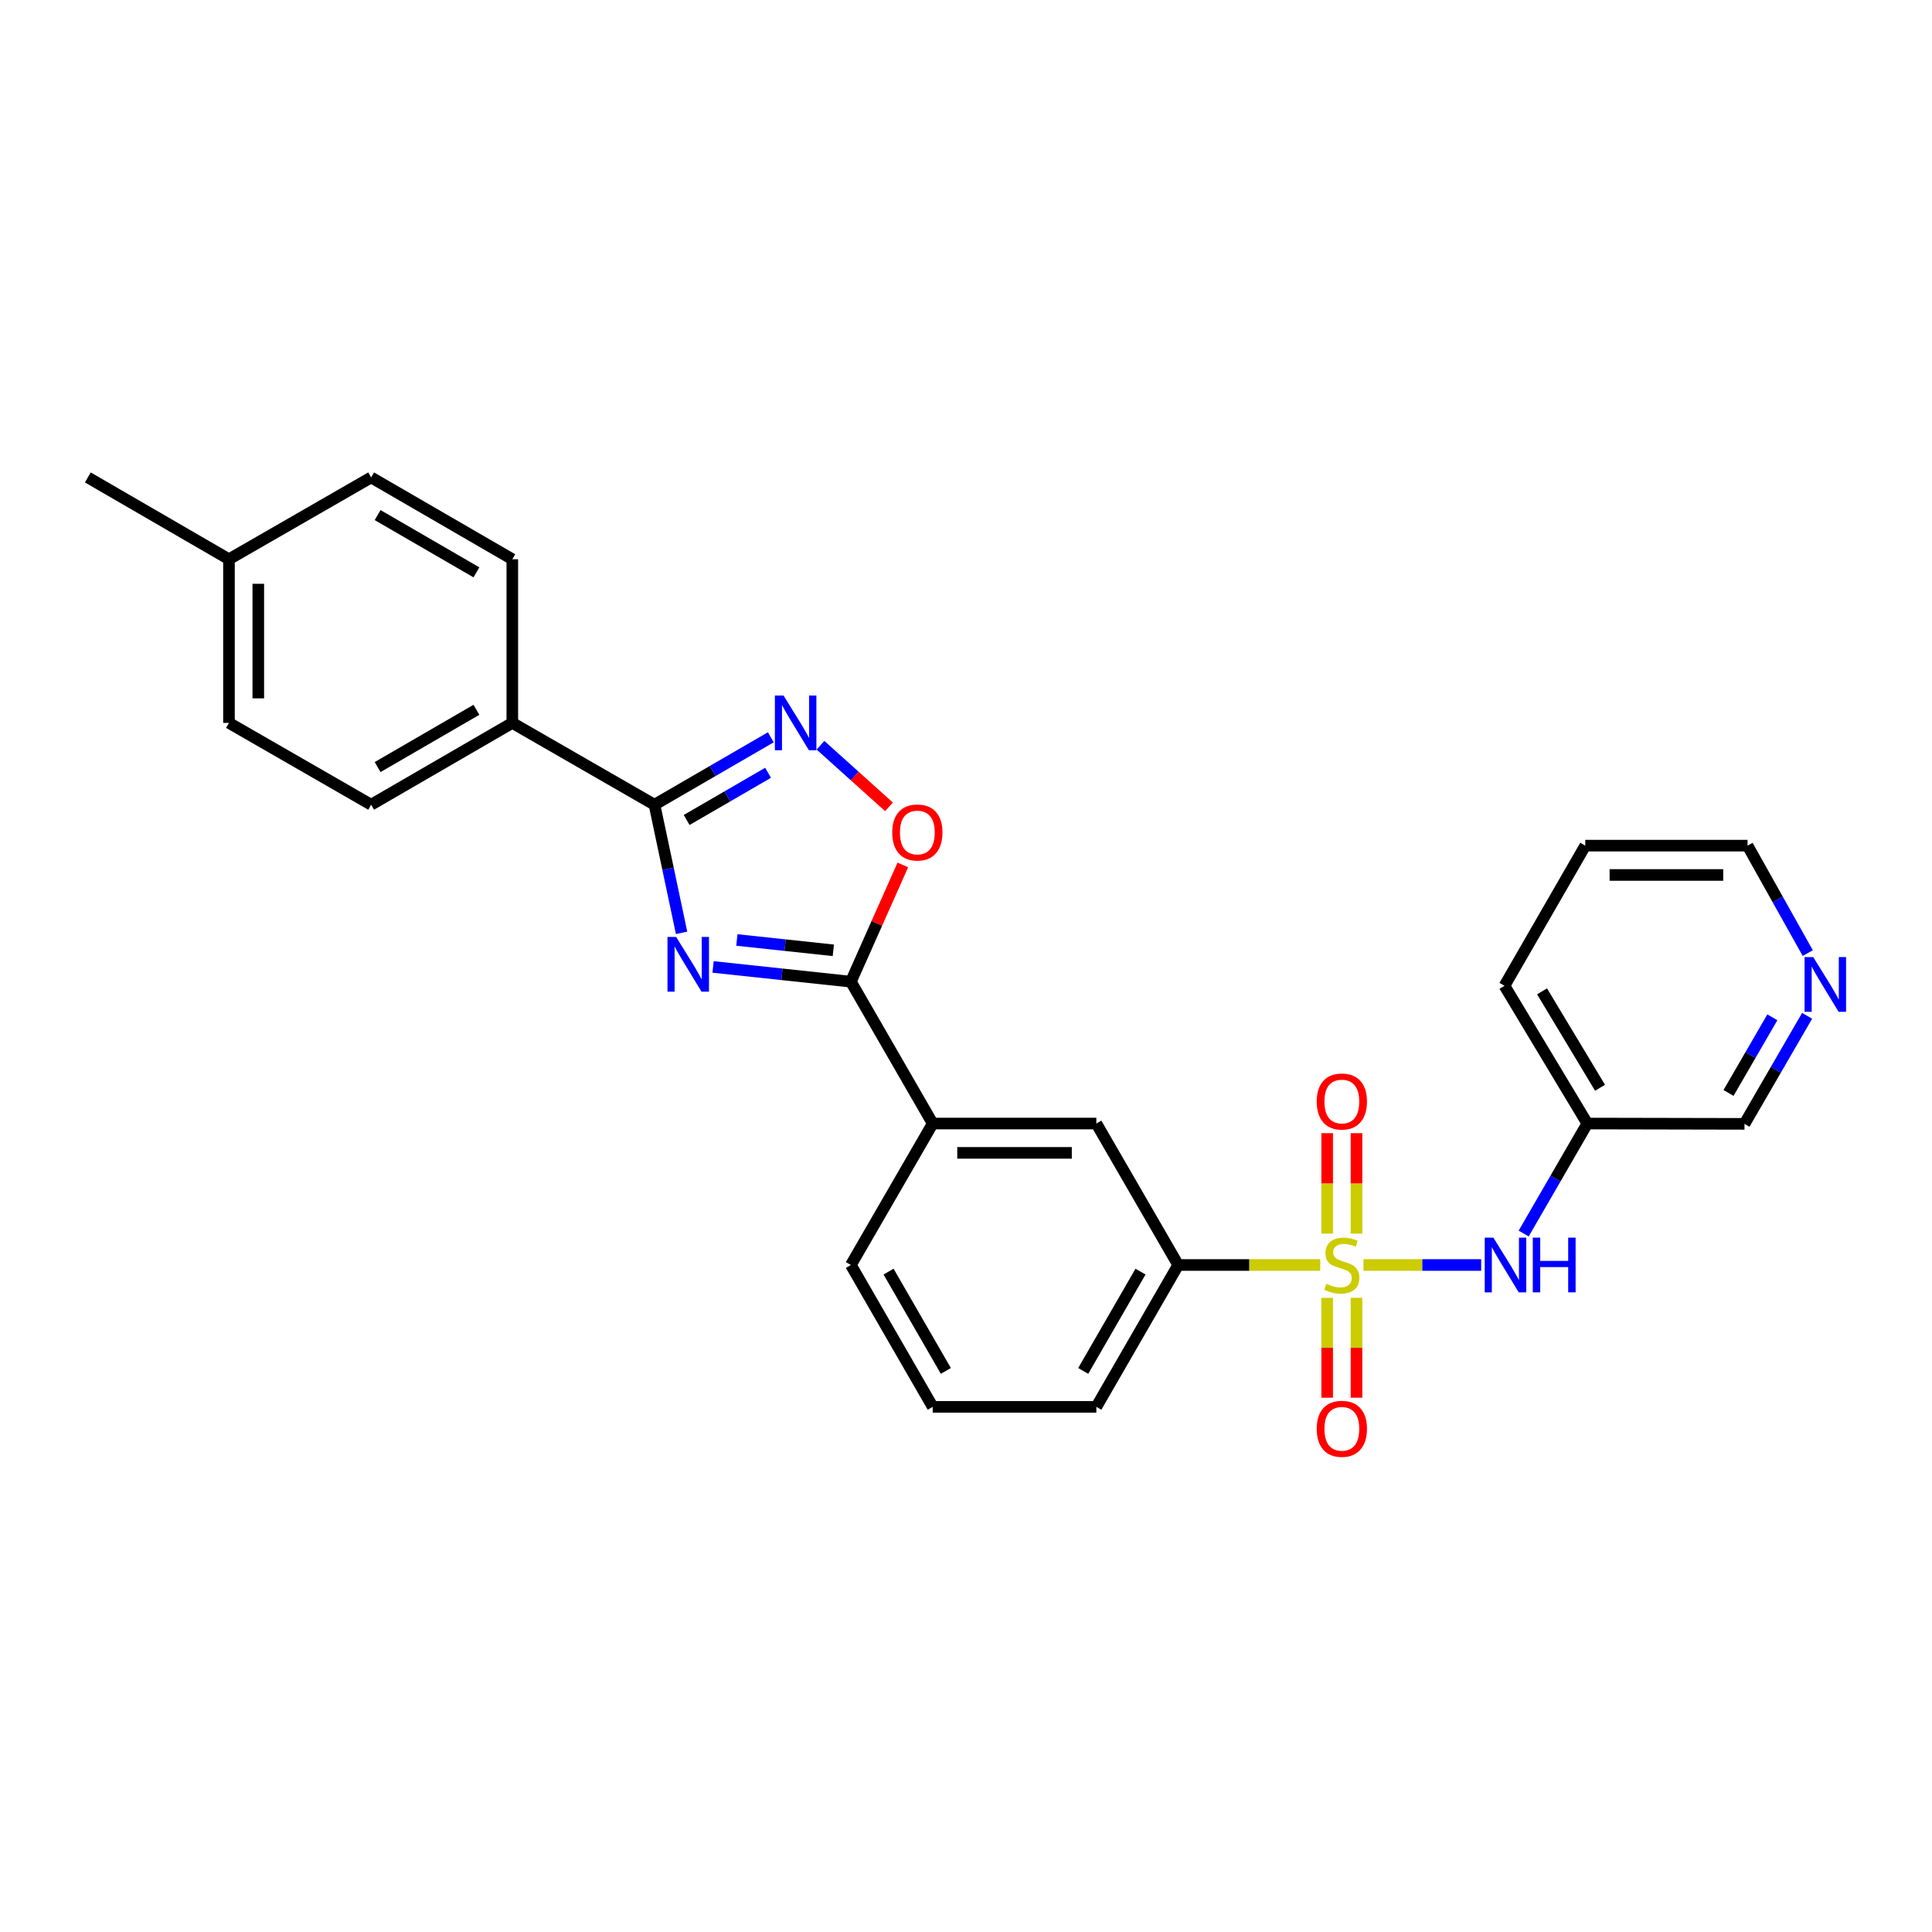 <?xml version='1.0' encoding='iso-8859-1'?>
<svg version='1.1' baseProfile='full'
              xmlns='http://www.w3.org/2000/svg'
                      xmlns:rdkit='http://www.rdkit.org/xml'
                      xmlns:xlink='http://www.w3.org/1999/xlink'
                  xml:space='preserve'
width='1000px' height='1000px' viewBox='0 0 1000 1000'>
<!-- END OF HEADER -->
<rect style='opacity:1.0;fill:#FFFFFF;stroke:none' width='1000' height='1000' x='0' y='0'> </rect>
<path class='bond-5' d='M 705.731,654.76 L 736.193,654.76' style='fill:none;fill-rule:evenodd;stroke:#CCCC00;stroke-width:6px;stroke-linecap:butt;stroke-linejoin:miter;stroke-opacity:1' />
<path class='bond-5' d='M 736.193,654.76 L 766.655,654.76' style='fill:none;fill-rule:evenodd;stroke:#0000FF;stroke-width:6px;stroke-linecap:butt;stroke-linejoin:miter;stroke-opacity:1' />
<path class='bond-6' d='M 683.336,654.76 L 646.581,654.76' style='fill:none;fill-rule:evenodd;stroke:#CCCC00;stroke-width:6px;stroke-linecap:butt;stroke-linejoin:miter;stroke-opacity:1' />
<path class='bond-6' d='M 646.581,654.76 L 609.827,654.76' style='fill:none;fill-rule:evenodd;stroke:#000000;stroke-width:6px;stroke-linecap:butt;stroke-linejoin:miter;stroke-opacity:1' />
<path class='bond-8' d='M 702.125,638.523 L 702.125,612.528' style='fill:none;fill-rule:evenodd;stroke:#CCCC00;stroke-width:6px;stroke-linecap:butt;stroke-linejoin:miter;stroke-opacity:1' />
<path class='bond-8' d='M 702.125,612.528 L 702.125,586.533' style='fill:none;fill-rule:evenodd;stroke:#FF0000;stroke-width:6px;stroke-linecap:butt;stroke-linejoin:miter;stroke-opacity:1' />
<path class='bond-8' d='M 686.943,638.523 L 686.943,612.528' style='fill:none;fill-rule:evenodd;stroke:#CCCC00;stroke-width:6px;stroke-linecap:butt;stroke-linejoin:miter;stroke-opacity:1' />
<path class='bond-8' d='M 686.943,612.528 L 686.943,586.533' style='fill:none;fill-rule:evenodd;stroke:#FF0000;stroke-width:6px;stroke-linecap:butt;stroke-linejoin:miter;stroke-opacity:1' />
<path class='bond-9' d='M 686.943,671.758 L 686.943,697.606' style='fill:none;fill-rule:evenodd;stroke:#CCCC00;stroke-width:6px;stroke-linecap:butt;stroke-linejoin:miter;stroke-opacity:1' />
<path class='bond-9' d='M 686.943,697.606 L 686.943,723.454' style='fill:none;fill-rule:evenodd;stroke:#FF0000;stroke-width:6px;stroke-linecap:butt;stroke-linejoin:miter;stroke-opacity:1' />
<path class='bond-9' d='M 702.125,671.758 L 702.125,697.606' style='fill:none;fill-rule:evenodd;stroke:#CCCC00;stroke-width:6px;stroke-linecap:butt;stroke-linejoin:miter;stroke-opacity:1' />
<path class='bond-9' d='M 702.125,697.606 L 702.125,723.454' style='fill:none;fill-rule:evenodd;stroke:#FF0000;stroke-width:6px;stroke-linecap:butt;stroke-linejoin:miter;stroke-opacity:1' />
<path class='bond-0' d='M 369.086,500.487 L 404.749,504.303' style='fill:none;fill-rule:evenodd;stroke:#0000FF;stroke-width:6px;stroke-linecap:butt;stroke-linejoin:miter;stroke-opacity:1' />
<path class='bond-0' d='M 404.749,504.303 L 440.413,508.119' style='fill:none;fill-rule:evenodd;stroke:#000000;stroke-width:6px;stroke-linecap:butt;stroke-linejoin:miter;stroke-opacity:1' />
<path class='bond-0' d='M 381.4,486.536 L 406.365,489.207' style='fill:none;fill-rule:evenodd;stroke:#0000FF;stroke-width:6px;stroke-linecap:butt;stroke-linejoin:miter;stroke-opacity:1' />
<path class='bond-0' d='M 406.365,489.207 L 431.329,491.879' style='fill:none;fill-rule:evenodd;stroke:#000000;stroke-width:6px;stroke-linecap:butt;stroke-linejoin:miter;stroke-opacity:1' />
<path class='bond-1' d='M 352.788,482.841 L 345.775,449.681' style='fill:none;fill-rule:evenodd;stroke:#0000FF;stroke-width:6px;stroke-linecap:butt;stroke-linejoin:miter;stroke-opacity:1' />
<path class='bond-1' d='M 345.775,449.681 L 338.761,416.522' style='fill:none;fill-rule:evenodd;stroke:#000000;stroke-width:6px;stroke-linecap:butt;stroke-linejoin:miter;stroke-opacity:1' />
<path class='bond-11' d='M 338.761,416.522 L 265.171,374.172' style='fill:none;fill-rule:evenodd;stroke:#000000;stroke-width:6px;stroke-linecap:butt;stroke-linejoin:miter;stroke-opacity:1' />
<path class='bond-29' d='M 338.761,416.522 L 368.865,399.072' style='fill:none;fill-rule:evenodd;stroke:#000000;stroke-width:6px;stroke-linecap:butt;stroke-linejoin:miter;stroke-opacity:1' />
<path class='bond-29' d='M 368.865,399.072 L 398.969,381.622' style='fill:none;fill-rule:evenodd;stroke:#0000FF;stroke-width:6px;stroke-linecap:butt;stroke-linejoin:miter;stroke-opacity:1' />
<path class='bond-29' d='M 355.406,424.421 L 376.479,412.206' style='fill:none;fill-rule:evenodd;stroke:#000000;stroke-width:6px;stroke-linecap:butt;stroke-linejoin:miter;stroke-opacity:1' />
<path class='bond-29' d='M 376.479,412.206 L 397.552,399.991' style='fill:none;fill-rule:evenodd;stroke:#0000FF;stroke-width:6px;stroke-linecap:butt;stroke-linejoin:miter;stroke-opacity:1' />
<path class='bond-2' d='M 440.413,508.119 L 482.771,581.541' style='fill:none;fill-rule:evenodd;stroke:#000000;stroke-width:6px;stroke-linecap:butt;stroke-linejoin:miter;stroke-opacity:1' />
<path class='bond-4' d='M 440.413,508.119 L 453.86,477.906' style='fill:none;fill-rule:evenodd;stroke:#000000;stroke-width:6px;stroke-linecap:butt;stroke-linejoin:miter;stroke-opacity:1' />
<path class='bond-4' d='M 453.86,477.906 L 467.307,447.693' style='fill:none;fill-rule:evenodd;stroke:#FF0000;stroke-width:6px;stroke-linecap:butt;stroke-linejoin:miter;stroke-opacity:1' />
<path class='bond-3' d='M 424.678,385.734 L 442.405,401.673' style='fill:none;fill-rule:evenodd;stroke:#0000FF;stroke-width:6px;stroke-linecap:butt;stroke-linejoin:miter;stroke-opacity:1' />
<path class='bond-3' d='M 442.405,401.673 L 460.131,417.613' style='fill:none;fill-rule:evenodd;stroke:#FF0000;stroke-width:6px;stroke-linecap:butt;stroke-linejoin:miter;stroke-opacity:1' />
<path class='bond-12' d='M 788.647,638.485 L 805.118,610.013' style='fill:none;fill-rule:evenodd;stroke:#0000FF;stroke-width:6px;stroke-linecap:butt;stroke-linejoin:miter;stroke-opacity:1' />
<path class='bond-12' d='M 805.118,610.013 L 821.59,581.541' style='fill:none;fill-rule:evenodd;stroke:#000000;stroke-width:6px;stroke-linecap:butt;stroke-linejoin:miter;stroke-opacity:1' />
<path class='bond-10' d='M 609.827,654.76 L 567.469,581.541' style='fill:none;fill-rule:evenodd;stroke:#000000;stroke-width:6px;stroke-linecap:butt;stroke-linejoin:miter;stroke-opacity:1' />
<path class='bond-20' d='M 609.827,654.76 L 567.469,728.182' style='fill:none;fill-rule:evenodd;stroke:#000000;stroke-width:6px;stroke-linecap:butt;stroke-linejoin:miter;stroke-opacity:1' />
<path class='bond-20' d='M 590.323,658.187 L 560.672,709.582' style='fill:none;fill-rule:evenodd;stroke:#000000;stroke-width:6px;stroke-linecap:butt;stroke-linejoin:miter;stroke-opacity:1' />
<path class='bond-7' d='M 482.771,581.541 L 567.469,581.541' style='fill:none;fill-rule:evenodd;stroke:#000000;stroke-width:6px;stroke-linecap:butt;stroke-linejoin:miter;stroke-opacity:1' />
<path class='bond-7' d='M 495.476,596.723 L 554.764,596.723' style='fill:none;fill-rule:evenodd;stroke:#000000;stroke-width:6px;stroke-linecap:butt;stroke-linejoin:miter;stroke-opacity:1' />
<path class='bond-27' d='M 482.771,581.541 L 440.413,654.76' style='fill:none;fill-rule:evenodd;stroke:#000000;stroke-width:6px;stroke-linecap:butt;stroke-linejoin:miter;stroke-opacity:1' />
<path class='bond-14' d='M 265.171,374.172 L 192.104,416.522' style='fill:none;fill-rule:evenodd;stroke:#000000;stroke-width:6px;stroke-linecap:butt;stroke-linejoin:miter;stroke-opacity:1' />
<path class='bond-14' d='M 246.598,367.39 L 195.451,397.034' style='fill:none;fill-rule:evenodd;stroke:#000000;stroke-width:6px;stroke-linecap:butt;stroke-linejoin:miter;stroke-opacity:1' />
<path class='bond-15' d='M 265.171,374.172 L 265.171,289.465' style='fill:none;fill-rule:evenodd;stroke:#000000;stroke-width:6px;stroke-linecap:butt;stroke-linejoin:miter;stroke-opacity:1' />
<path class='bond-19' d='M 821.59,581.541 L 902.948,581.71' style='fill:none;fill-rule:evenodd;stroke:#000000;stroke-width:6px;stroke-linecap:butt;stroke-linejoin:miter;stroke-opacity:1' />
<path class='bond-24' d='M 821.59,581.541 L 778.718,510.236' style='fill:none;fill-rule:evenodd;stroke:#000000;stroke-width:6px;stroke-linecap:butt;stroke-linejoin:miter;stroke-opacity:1' />
<path class='bond-24' d='M 828.17,563.022 L 798.16,513.109' style='fill:none;fill-rule:evenodd;stroke:#000000;stroke-width:6px;stroke-linecap:butt;stroke-linejoin:miter;stroke-opacity:1' />
<path class='bond-13' d='M 935.366,525.782 L 919.157,553.746' style='fill:none;fill-rule:evenodd;stroke:#0000FF;stroke-width:6px;stroke-linecap:butt;stroke-linejoin:miter;stroke-opacity:1' />
<path class='bond-13' d='M 919.157,553.746 L 902.948,581.71' style='fill:none;fill-rule:evenodd;stroke:#000000;stroke-width:6px;stroke-linecap:butt;stroke-linejoin:miter;stroke-opacity:1' />
<path class='bond-13' d='M 917.369,526.558 L 906.022,546.132' style='fill:none;fill-rule:evenodd;stroke:#0000FF;stroke-width:6px;stroke-linecap:butt;stroke-linejoin:miter;stroke-opacity:1' />
<path class='bond-13' d='M 906.022,546.132 L 894.676,565.707' style='fill:none;fill-rule:evenodd;stroke:#000000;stroke-width:6px;stroke-linecap:butt;stroke-linejoin:miter;stroke-opacity:1' />
<path class='bond-28' d='M 935.696,493.318 L 920.115,465.509' style='fill:none;fill-rule:evenodd;stroke:#0000FF;stroke-width:6px;stroke-linecap:butt;stroke-linejoin:miter;stroke-opacity:1' />
<path class='bond-28' d='M 920.115,465.509 L 904.534,437.7' style='fill:none;fill-rule:evenodd;stroke:#000000;stroke-width:6px;stroke-linecap:butt;stroke-linejoin:miter;stroke-opacity:1' />
<path class='bond-16' d='M 192.104,416.522 L 118.513,374.172' style='fill:none;fill-rule:evenodd;stroke:#000000;stroke-width:6px;stroke-linecap:butt;stroke-linejoin:miter;stroke-opacity:1' />
<path class='bond-17' d='M 265.171,289.465 L 192.104,247.116' style='fill:none;fill-rule:evenodd;stroke:#000000;stroke-width:6px;stroke-linecap:butt;stroke-linejoin:miter;stroke-opacity:1' />
<path class='bond-17' d='M 246.598,296.248 L 195.451,266.604' style='fill:none;fill-rule:evenodd;stroke:#000000;stroke-width:6px;stroke-linecap:butt;stroke-linejoin:miter;stroke-opacity:1' />
<path class='bond-30' d='M 118.513,374.172 L 118.513,289.465' style='fill:none;fill-rule:evenodd;stroke:#000000;stroke-width:6px;stroke-linecap:butt;stroke-linejoin:miter;stroke-opacity:1' />
<path class='bond-30' d='M 133.695,361.466 L 133.695,302.172' style='fill:none;fill-rule:evenodd;stroke:#000000;stroke-width:6px;stroke-linecap:butt;stroke-linejoin:miter;stroke-opacity:1' />
<path class='bond-18' d='M 192.104,247.116 L 118.513,289.465' style='fill:none;fill-rule:evenodd;stroke:#000000;stroke-width:6px;stroke-linecap:butt;stroke-linejoin:miter;stroke-opacity:1' />
<path class='bond-25' d='M 118.513,289.465 L 45.455,247.116' style='fill:none;fill-rule:evenodd;stroke:#000000;stroke-width:6px;stroke-linecap:butt;stroke-linejoin:miter;stroke-opacity:1' />
<path class='bond-22' d='M 567.469,728.182 L 482.771,728.182' style='fill:none;fill-rule:evenodd;stroke:#000000;stroke-width:6px;stroke-linecap:butt;stroke-linejoin:miter;stroke-opacity:1' />
<path class='bond-21' d='M 440.413,654.76 L 482.771,728.182' style='fill:none;fill-rule:evenodd;stroke:#000000;stroke-width:6px;stroke-linecap:butt;stroke-linejoin:miter;stroke-opacity:1' />
<path class='bond-21' d='M 459.917,658.187 L 489.568,709.582' style='fill:none;fill-rule:evenodd;stroke:#000000;stroke-width:6px;stroke-linecap:butt;stroke-linejoin:miter;stroke-opacity:1' />
<path class='bond-23' d='M 904.534,437.7 L 820.536,437.7' style='fill:none;fill-rule:evenodd;stroke:#000000;stroke-width:6px;stroke-linecap:butt;stroke-linejoin:miter;stroke-opacity:1' />
<path class='bond-23' d='M 891.934,452.882 L 833.135,452.882' style='fill:none;fill-rule:evenodd;stroke:#000000;stroke-width:6px;stroke-linecap:butt;stroke-linejoin:miter;stroke-opacity:1' />
<path class='bond-26' d='M 778.718,510.236 L 820.536,437.7' style='fill:none;fill-rule:evenodd;stroke:#000000;stroke-width:6px;stroke-linecap:butt;stroke-linejoin:miter;stroke-opacity:1' />
<path  class='atom-0' d='M 686.534 664.48
Q 686.854 664.6, 688.174 665.16
Q 689.494 665.72, 690.934 666.08
Q 692.414 666.4, 693.854 666.4
Q 696.534 666.4, 698.094 665.12
Q 699.654 663.8, 699.654 661.52
Q 699.654 659.96, 698.854 659
Q 698.094 658.04, 696.894 657.52
Q 695.694 657, 693.694 656.4
Q 691.174 655.64, 689.654 654.92
Q 688.174 654.2, 687.094 652.68
Q 686.054 651.16, 686.054 648.6
Q 686.054 645.04, 688.454 642.84
Q 690.894 640.64, 695.694 640.64
Q 698.974 640.64, 702.694 642.2
L 701.774 645.28
Q 698.374 643.88, 695.814 643.88
Q 693.054 643.88, 691.534 645.04
Q 690.014 646.16, 690.054 648.12
Q 690.054 649.64, 690.814 650.56
Q 691.614 651.48, 692.734 652
Q 693.894 652.52, 695.814 653.12
Q 698.374 653.92, 699.894 654.72
Q 701.414 655.52, 702.494 657.16
Q 703.614 658.76, 703.614 661.52
Q 703.614 665.44, 700.974 667.56
Q 698.374 669.64, 694.014 669.64
Q 691.494 669.64, 689.574 669.08
Q 687.694 668.56, 685.454 667.64
L 686.534 664.48
' fill='#CCCC00'/>
<path  class='atom-1' d='M 349.969 484.951
L 359.249 499.951
Q 360.169 501.431, 361.649 504.111
Q 363.129 506.791, 363.209 506.951
L 363.209 484.951
L 366.969 484.951
L 366.969 513.271
L 363.089 513.271
L 353.129 496.871
Q 351.969 494.951, 350.729 492.751
Q 349.529 490.551, 349.169 489.871
L 349.169 513.271
L 345.489 513.271
L 345.489 484.951
L 349.969 484.951
' fill='#0000FF'/>
<path  class='atom-4' d='M 405.56 360.012
L 414.84 375.012
Q 415.76 376.492, 417.24 379.172
Q 418.72 381.852, 418.8 382.012
L 418.8 360.012
L 422.56 360.012
L 422.56 388.332
L 418.68 388.332
L 408.72 371.932
Q 407.56 370.012, 406.32 367.812
Q 405.12 365.612, 404.76 364.932
L 404.76 388.332
L 401.08 388.332
L 401.08 360.012
L 405.56 360.012
' fill='#0000FF'/>
<path  class='atom-5' d='M 461.817 430.898
Q 461.817 424.098, 465.177 420.298
Q 468.537 416.498, 474.817 416.498
Q 481.097 416.498, 484.457 420.298
Q 487.817 424.098, 487.817 430.898
Q 487.817 437.778, 484.417 441.698
Q 481.017 445.578, 474.817 445.578
Q 468.577 445.578, 465.177 441.698
Q 461.817 437.818, 461.817 430.898
M 474.817 442.378
Q 479.137 442.378, 481.457 439.498
Q 483.817 436.578, 483.817 430.898
Q 483.817 425.338, 481.457 422.538
Q 479.137 419.698, 474.817 419.698
Q 470.497 419.698, 468.137 422.498
Q 465.817 425.298, 465.817 430.898
Q 465.817 436.618, 468.137 439.498
Q 470.497 442.378, 474.817 442.378
' fill='#FF0000'/>
<path  class='atom-6' d='M 772.972 640.6
L 782.252 655.6
Q 783.172 657.08, 784.652 659.76
Q 786.132 662.44, 786.212 662.6
L 786.212 640.6
L 789.972 640.6
L 789.972 668.92
L 786.092 668.92
L 776.132 652.52
Q 774.972 650.6, 773.732 648.4
Q 772.532 646.2, 772.172 645.52
L 772.172 668.92
L 768.492 668.92
L 768.492 640.6
L 772.972 640.6
' fill='#0000FF'/>
<path  class='atom-6' d='M 793.372 640.6
L 797.212 640.6
L 797.212 652.64
L 811.692 652.64
L 811.692 640.6
L 815.532 640.6
L 815.532 668.92
L 811.692 668.92
L 811.692 655.84
L 797.212 655.84
L 797.212 668.92
L 793.372 668.92
L 793.372 640.6
' fill='#0000FF'/>
<path  class='atom-9' d='M 681.534 570.142
Q 681.534 563.342, 684.894 559.542
Q 688.254 555.742, 694.534 555.742
Q 700.814 555.742, 704.174 559.542
Q 707.534 563.342, 707.534 570.142
Q 707.534 577.022, 704.134 580.942
Q 700.734 584.822, 694.534 584.822
Q 688.294 584.822, 684.894 580.942
Q 681.534 577.062, 681.534 570.142
M 694.534 581.622
Q 698.854 581.622, 701.174 578.742
Q 703.534 575.822, 703.534 570.142
Q 703.534 564.582, 701.174 561.782
Q 698.854 558.942, 694.534 558.942
Q 690.214 558.942, 687.854 561.742
Q 685.534 564.542, 685.534 570.142
Q 685.534 575.862, 687.854 578.742
Q 690.214 581.622, 694.534 581.622
' fill='#FF0000'/>
<path  class='atom-10' d='M 681.534 739.547
Q 681.534 732.747, 684.894 728.947
Q 688.254 725.147, 694.534 725.147
Q 700.814 725.147, 704.174 728.947
Q 707.534 732.747, 707.534 739.547
Q 707.534 746.427, 704.134 750.347
Q 700.734 754.227, 694.534 754.227
Q 688.294 754.227, 684.894 750.347
Q 681.534 746.467, 681.534 739.547
M 694.534 751.027
Q 698.854 751.027, 701.174 748.147
Q 703.534 745.227, 703.534 739.547
Q 703.534 733.987, 701.174 731.187
Q 698.854 728.347, 694.534 728.347
Q 690.214 728.347, 687.854 731.147
Q 685.534 733.947, 685.534 739.547
Q 685.534 745.267, 687.854 748.147
Q 690.214 751.027, 694.534 751.027
' fill='#FF0000'/>
<path  class='atom-14' d='M 938.523 495.376
L 947.803 510.376
Q 948.723 511.856, 950.203 514.536
Q 951.683 517.216, 951.763 517.376
L 951.763 495.376
L 955.523 495.376
L 955.523 523.696
L 951.643 523.696
L 941.683 507.296
Q 940.523 505.376, 939.283 503.176
Q 938.083 500.976, 937.723 500.296
L 937.723 523.696
L 934.043 523.696
L 934.043 495.376
L 938.523 495.376
' fill='#0000FF'/>
</svg>
